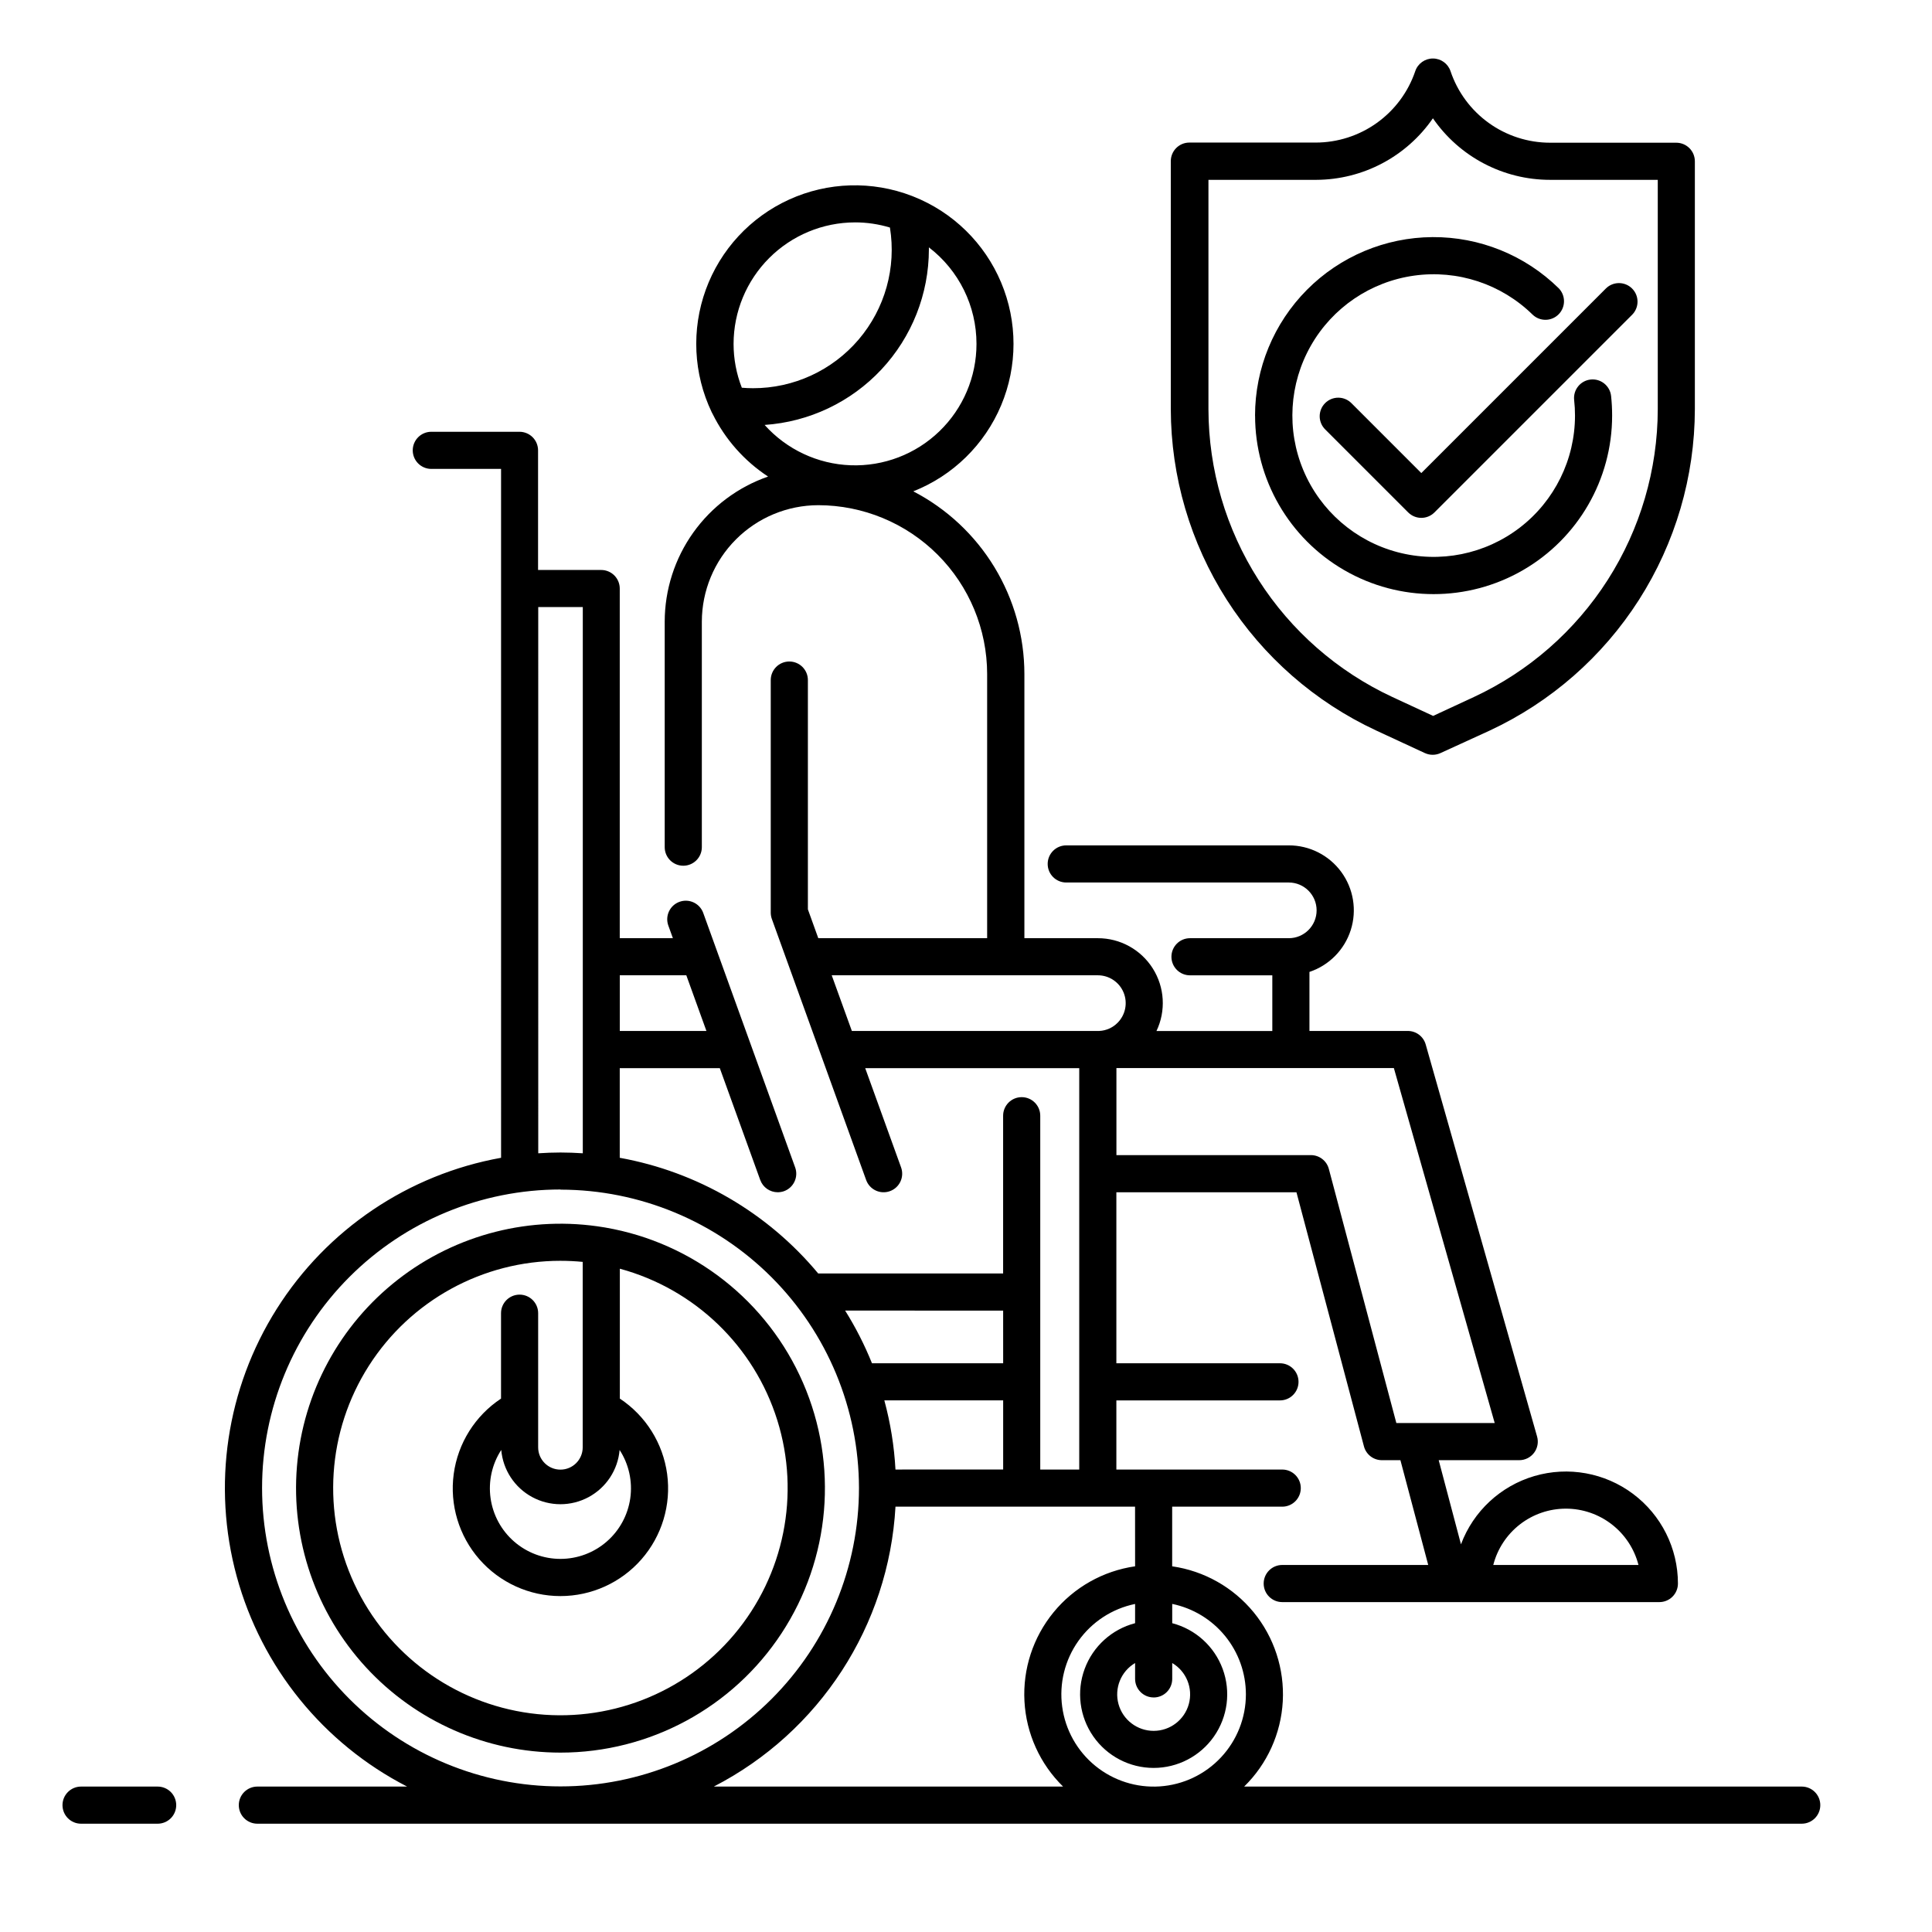 <?xml version="1.0" encoding="UTF-8"?>
<!-- Uploaded to: SVG Repo, www.svgrepo.com, Generator: SVG Repo Mixer Tools -->
<svg fill="#000000" width="800px" height="800px" version="1.1" viewBox="144 144 512 512" xmlns="http://www.w3.org/2000/svg">
 <g>
  <path d="m554.79 181.82c-5.832 0-11.516-1.832-16.25-5.234-4.738-3.406-8.285-8.207-10.141-13.734-0.676-2.004-2.555-3.348-4.664-3.348-2.117-0.004-4 1.344-4.676 3.348-1.871 5.519-5.426 10.312-10.164 13.707-4.734 3.398-10.418 5.223-16.246 5.223h-33.457c-2.715 0-4.918 2.203-4.918 4.922v65.711c0.035 17.902 5.176 35.422 14.812 50.508 9.641 15.086 23.383 27.113 39.613 34.668l12.91 5.984v-0.004c1.312 0.609 2.828 0.609 4.141 0l12.988-5.941c16.23-7.555 29.969-19.582 39.605-34.668 9.637-15.086 14.777-32.605 14.812-50.508v-65.711c0-1.305-0.52-2.559-1.441-3.481-0.926-0.922-2.176-1.441-3.481-1.441zm28.535 70.633c-0.031 16.023-4.629 31.711-13.254 45.215-8.629 13.504-20.926 24.27-35.453 31.035l-10.824 5.019-10.824-5.019c-14.531-6.766-26.828-17.531-35.457-31.035s-13.23-29.188-13.262-45.215v-60.793h28.535c12.367-0.035 23.93-6.129 30.949-16.312 7.035 10.215 18.648 16.316 31.055 16.312h28.535z"/>
  <path d="m476.61 254.14c0 16.902 9.016 32.52 23.656 40.973 14.637 8.449 32.672 8.449 47.309 0 14.641-8.453 23.656-24.07 23.656-40.973 0.004-1.738-0.09-3.473-0.273-5.195-0.297-2.703-2.727-4.66-5.43-4.363-2.703 0.293-4.656 2.723-4.363 5.426 0.152 1.371 0.23 2.75 0.227 4.133-0.004 11.621-5.398 22.582-14.609 29.672-9.211 7.086-21.188 9.496-32.422 6.523-11.234-2.973-20.453-10.992-24.953-21.707-4.496-10.715-3.766-22.914 1.98-33.016 5.746-10.102 15.855-16.961 27.367-18.57 11.508-1.609 23.113 2.215 31.41 10.352 1.945 1.855 5.023 1.805 6.906-0.117 1.883-1.922 1.875-5-0.02-6.91-8.922-8.746-20.941-13.613-33.434-13.531-12.496 0.082-24.453 5.098-33.258 13.961-8.809 8.863-13.758 20.848-13.762 33.344z"/>
  <path d="m502.19 250.89c-0.918-0.949-2.176-1.488-3.496-1.5-1.32-0.012-2.59 0.508-3.523 1.441-0.934 0.934-1.449 2.203-1.441 3.519 0.012 1.32 0.555 2.582 1.504 3.496l21.953 21.953c1.922 1.922 5.035 1.922 6.957 0l52.438-52.438c1.863-1.93 1.836-4.996-0.059-6.894-1.898-1.898-4.969-1.926-6.898-0.062l-48.965 48.965z"/>
  <path d="m251.89 617.46h-39.684c-2.719 0-4.922 2.199-4.922 4.918s2.203 4.922 4.922 4.922h409.27c2.719 0 4.922-2.203 4.922-4.922s-2.203-4.918-4.922-4.918h-147.76c6.117-5.992 9.766-14.055 10.234-22.602 0.465-8.547-2.285-16.957-7.707-23.578-5.426-6.621-13.133-10.973-21.605-12.191v-15.805h29.164c2.719 0 4.922-2.203 4.922-4.922 0-2.715-2.203-4.918-4.922-4.918h-43.953v-18.324h43.355c2.715 0 4.918-2.199 4.918-4.918s-2.203-4.922-4.918-4.922h-43.355v-45.32h47.723l17.891 67.355c0.574 2.148 2.516 3.644 4.742 3.648h4.918l7.371 27.77h-38.691c-2.715 0-4.918 2.203-4.918 4.918 0 2.719 2.203 4.922 4.918 4.922h99.945c1.305 0 2.559-0.52 3.481-1.441s1.441-2.176 1.441-3.481c0-9.348-4.41-18.152-11.895-23.758-7.484-5.606-17.172-7.356-26.145-4.727-8.973 2.633-16.184 9.336-19.457 18.094l-5.902-22.297h21.34c1.543 0 2.996-0.723 3.926-1.953 0.93-1.227 1.227-2.82 0.809-4.305l-29.52-103.91c-0.598-2.117-2.531-3.582-4.734-3.582h-26.074v-15.645c5.215-1.742 9.281-5.867 10.949-11.105s0.73-10.957-2.516-15.391c-3.25-4.434-8.418-7.051-13.914-7.039h-58.973c-2.719 0-4.918 2.203-4.918 4.918 0 2.719 2.199 4.922 4.918 4.922h58.973c4.074 0 7.379 3.305 7.379 7.379 0 4.078-3.305 7.379-7.379 7.379h-26.176c-2.719 0-4.918 2.203-4.918 4.922s2.199 4.918 4.918 4.918h21.816v14.762h-30.703c2.547-5.332 2.18-11.598-0.98-16.594-3.156-4.996-8.656-8.02-14.566-8.008h-19.453v-70.012c-0.008-9.988-2.758-19.785-7.949-28.324-5.191-8.535-12.625-15.484-21.492-20.086 10.508-4.16 18.895-12.371 23.273-22.785 4.379-10.418 4.379-22.156 0-32.57-4.379-10.418-12.766-18.629-23.273-22.785-0.121-0.059-0.246-0.109-0.375-0.148-10.527-4.059-22.242-3.715-32.512 0.953-10.273 4.672-18.234 13.273-22.098 23.875-3.859 10.602-3.297 22.309 1.562 32.492 0.07 0.152 0.148 0.305 0.238 0.449 3.336 6.742 8.41 12.473 14.699 16.602-7.992 2.773-14.922 7.965-19.832 14.855s-7.551 15.141-7.562 23.598v59.762c0 2.715 2.203 4.918 4.922 4.918 2.715 0 4.918-2.203 4.918-4.918v-59.762c0.012-8.18 3.266-16.027 9.055-21.812 5.785-5.789 13.629-9.043 21.812-9.055 11.863 0.016 23.238 4.731 31.625 13.121 8.387 8.387 13.105 19.762 13.117 31.621v70.004h-44.75l-2.754-7.637v-60.762c0-2.719-2.203-4.922-4.922-4.922s-4.922 2.203-4.922 4.922v61.629c0.004 0.57 0.098 1.133 0.289 1.672l24.992 69.184c0.922 2.559 3.746 3.883 6.301 2.957 2.559-0.922 3.883-3.742 2.957-6.301l-9.504-26.293h56.719v106.37h-10.332v-93.766c0-2.719-2.203-4.922-4.922-4.922-2.715 0-4.918 2.203-4.918 4.922v41.809h-49.004c-13.383-16.086-32.004-26.941-52.594-30.66v-23.754h26.516l10.715 29.637h0.004c0.703 1.949 2.551 3.246 4.625 3.25 0.566 0 1.133-0.098 1.672-0.285 1.227-0.445 2.231-1.359 2.781-2.543 0.555-1.184 0.617-2.539 0.168-3.766l-24.402-67.551c-0.977-2.481-3.746-3.731-6.25-2.824-2.504 0.906-3.832 3.641-3 6.168l1.25 3.465h-14.078v-92.652c0-1.309-0.52-2.559-1.441-3.481-0.926-0.922-2.176-1.441-3.481-1.441h-16.727v-31.703c0-1.305-0.52-2.559-1.441-3.481-0.926-0.922-2.176-1.441-3.481-1.441h-23.371c-2.715 0-4.918 2.203-4.918 4.922 0 2.715 2.203 4.918 4.918 4.918h18.488l0.004 182.56c-24.562 4.418-46.137 18.949-59.457 40.051-13.324 21.098-17.168 46.824-10.598 70.898 6.57 24.07 22.953 44.277 45.148 55.684zm307.1-73.652c4.406 0.004 8.684 1.473 12.164 4.176 3.481 2.699 5.965 6.481 7.062 10.75h-38.484c1.098-4.273 3.586-8.059 7.074-10.762 3.484-2.703 7.773-4.168 12.184-4.164zm-156.21-308.68c0.004 8.742-3.547 17.109-9.84 23.176-6.289 6.07-14.777 9.316-23.512 8.996-8.734-0.32-16.965-4.18-22.797-10.688 11.801-0.801 22.859-6.047 30.941-14.684 8.082-8.641 12.582-20.023 12.594-31.852v-0.523c7.957 6.098 12.621 15.551 12.613 25.574zm-32.195-32.195c3.137 0 6.254 0.461 9.258 1.367 1.727 10.637-1.309 21.488-8.301 29.688-6.988 8.199-17.227 12.91-28 12.891-0.984 0-1.969-0.051-2.953-0.129h0.004c-1.449-3.703-2.188-7.644-2.188-11.621 0.012-8.531 3.406-16.711 9.438-22.746s14.207-9.434 22.742-9.449zm103.59 390.08c0 6.203-2.356 12.172-6.59 16.699-4.231 4.531-10.027 7.285-16.215 7.703s-12.301-1.531-17.105-5.449c-4.805-3.918-7.941-9.516-8.773-15.66-0.836-6.144 0.699-12.375 4.285-17.434s8.961-8.562 15.035-9.809v5.098c-6.168 1.609-11.16 6.133-13.367 12.113-2.207 5.981-1.352 12.664 2.293 17.895 3.644 5.231 9.617 8.348 15.992 8.348s12.348-3.117 15.992-8.348c3.648-5.231 4.504-11.914 2.297-17.895-2.207-5.981-7.199-10.504-13.367-12.113v-5.109c5.512 1.141 10.465 4.148 14.02 8.512 3.555 4.363 5.5 9.82 5.504 15.449zm-24.441 0.836h-0.004c1.305 0 2.559-0.516 3.481-1.441 0.922-0.922 1.441-2.172 1.441-3.477v-4.211c3.746 2.215 5.551 6.664 4.398 10.867-1.148 4.199-4.965 7.109-9.32 7.109-4.352 0-8.168-2.91-9.32-7.109-1.148-4.203 0.652-8.652 4.402-10.867v4.199c0 2.719 2.203 4.922 4.918 4.922zm-4.922-34.766v0.004c-8.473 1.219-16.184 5.566-21.609 12.188-5.426 6.621-8.18 15.031-7.711 23.582 0.465 8.547 4.113 16.609 10.23 22.602h-92.555c28.059-14.449 46.375-42.668 48.145-74.176h63.488zm95.301-37.961h-26.066l-17.891-67.344c-0.57-2.156-2.519-3.66-4.75-3.66h-51.543v-23.066h73.527zm-175.7-118.66h70.523c2.988 0 5.68 1.797 6.824 4.559 1.141 2.762 0.508 5.938-1.609 8.047-1.285 1.297-3.016 2.062-4.84 2.144h-65.562zm16.895 130.98c-0.336-6.195-1.328-12.336-2.949-18.324h31.488v18.312zm28.535-42.117 0.004 13.953h-34.766c-1.957-4.852-4.336-9.527-7.113-13.961zm-83.965-88.867 5.332 14.762h-22.961v-14.762zm-39.242-97.574h11.809v144.75c-1.969-0.129-3.938-0.207-5.902-0.207-1.969 0-3.938 0.078-5.902 0.207zm5.902 154.38 0.004 0.004c20.969 0.023 41.066 8.363 55.895 23.188 14.828 14.824 23.172 34.922 23.199 55.887-0.004 20.977-8.34 41.094-23.176 55.922s-34.953 23.156-55.93 23.152c-20.977 0-41.094-8.336-55.922-23.172-14.832-14.832-23.16-34.949-23.16-55.926 0-20.977 8.336-41.094 23.168-55.926 14.832-14.832 34.949-23.164 55.926-23.164z"/>
  <path d="m292.52 608.46c23.617 0.004 45.648-11.887 58.605-31.633 12.957-19.742 15.098-44.688 5.695-66.352-9.402-21.664-29.082-37.133-52.355-41.156l-0.402-0.07v0.004c-19.324-3.223-39.113 1.789-54.574 13.824-15.457 12.031-25.176 29.988-26.793 49.512-1.621 19.523 5.008 38.832 18.273 53.246 13.266 14.414 31.961 22.621 51.551 22.625zm-15.684-80.207c0.457 5.281 3.543 9.977 8.207 12.492 4.668 2.519 10.285 2.519 14.953 0 4.664-2.516 7.75-7.211 8.207-12.492 2.453 3.781 3.457 8.32 2.828 12.781-0.629 4.465-2.848 8.551-6.25 11.504-3.398 2.957-7.754 4.586-12.262 4.586s-8.863-1.629-12.262-4.586c-3.402-2.953-5.621-7.039-6.25-11.504-0.629-4.461 0.375-9 2.828-12.781zm15.684-50.125c1.969 0 3.938 0.094 5.902 0.285v49.152c0 3.258-2.641 5.902-5.902 5.902s-5.902-2.644-5.902-5.902v-35.555c0-2.715-2.203-4.918-4.922-4.918s-4.918 2.203-4.918 4.918v22.633c-6.867 4.543-11.438 11.828-12.539 19.988-1.098 8.16 1.379 16.395 6.797 22.594 5.422 6.199 13.25 9.754 21.484 9.754s16.066-3.555 21.484-9.754c5.418-6.199 7.894-14.434 6.797-22.594-1.102-8.16-5.672-15.445-12.535-19.988v-34.422c19.852 5.383 35.586 20.52 41.727 40.152 6.137 19.633 1.832 41.039-11.418 56.77-13.254 15.734-33.617 23.613-54.008 20.898-20.387-2.715-37.98-15.648-46.656-34.297-8.676-18.652-7.231-40.438 3.832-57.781 11.062-17.34 30.207-27.84 50.777-27.836z"/>
  <path d="m190.7 622.38c0-1.305-0.516-2.555-1.438-3.481-0.926-0.922-2.176-1.438-3.481-1.438h-20.301c-2.715 0-4.918 2.199-4.918 4.918s2.203 4.922 4.918 4.922h20.301c1.305 0 2.555-0.52 3.481-1.441 0.922-0.922 1.438-2.176 1.438-3.481z"/>
 </g>
</svg>